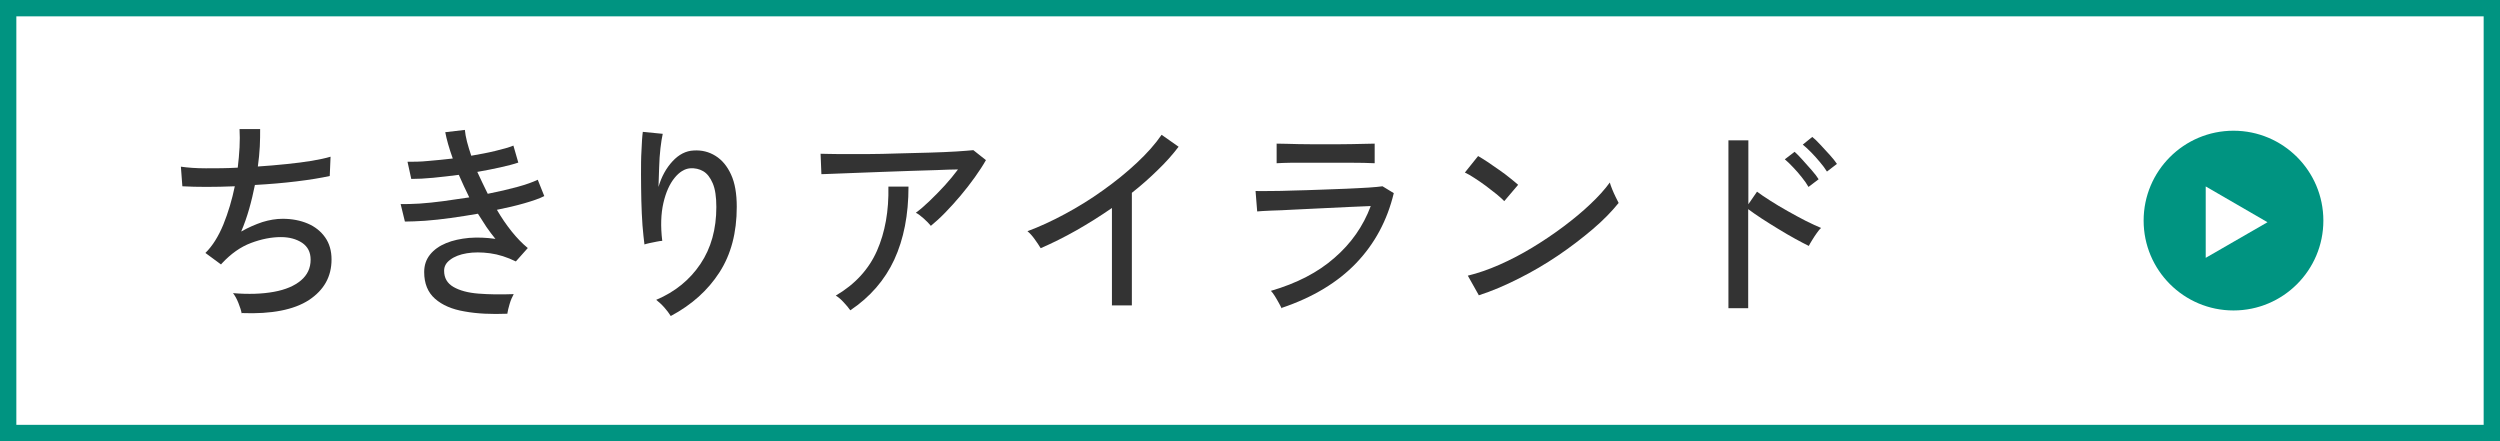 <?xml version="1.0" encoding="UTF-8"?><svg id="_レイヤー_2" xmlns="http://www.w3.org/2000/svg" viewBox="0 0 153 27"><rect x="0" y="0" width="153" height="27" fill="#808080" stroke="none"/><defs><style>.cls-1{stroke:#009481;stroke-miterlimit:10;}.cls-1,.cls-2{fill:#fff;}.cls-3{fill:#333;}.cls-3,.cls-2,.cls-4{stroke-width:0px;}.cls-4{fill:#009481;}</style></defs><g id="_メインビジュアル"><rect class="cls-1" x=".5" y=".5" width="152" height="26"/><path class="cls-3" d="m14.79,19.18c-.03-.17-.1-.39-.2-.64-.1-.25-.21-.45-.33-.6.95.08,1.79.05,2.5-.08.72-.13,1.27-.37,1.66-.7.39-.33.59-.75.59-1.27,0-.45-.17-.79-.52-1.03-.35-.23-.78-.35-1.3-.35-.58,0-1.19.12-1.83.36-.64.24-1.23.66-1.78,1.25l-.05.06h-.01s-.95-.7-.95-.7c.43-.42.8-1.01,1.1-1.74.3-.74.53-1.52.7-2.34-1.25.05-2.32.05-3.21,0l-.09-1.2c.41.06.92.1,1.53.1.62,0,1.27,0,1.95-.04.05-.42.09-.84.11-1.24.02-.4.02-.77,0-1.12h1.26c0,.32,0,.67-.02,1.06-.02.39-.06.8-.12,1.23.61-.04,1.19-.09,1.76-.15.57-.06,1.08-.12,1.55-.2.46-.08.84-.16,1.14-.25l-.05,1.18c-.54.12-1.21.23-2.03.33-.81.1-1.66.17-2.55.22-.1.49-.21.97-.35,1.46-.14.49-.3.95-.49,1.39.44-.25.88-.44,1.3-.58.42-.13.84-.2,1.24-.2.57,0,1.08.1,1.53.29s.81.48,1.07.85c.26.37.39.82.39,1.35,0,1.05-.46,1.87-1.38,2.48-.92.6-2.29.87-4.1.8Z"/><path class="cls-3" d="m31.06,19.2c-.99.04-1.87,0-2.63-.14-.77-.13-1.37-.39-1.81-.78-.44-.39-.66-.93-.66-1.63,0-.42.12-.77.36-1.07.24-.3.57-.53.98-.7.41-.17.88-.27,1.4-.32.53-.04,1.06-.02,1.62.06-.19-.23-.37-.47-.55-.73-.17-.26-.35-.54-.52-.81-.55.1-1.11.18-1.66.26s-1.07.13-1.56.17c-.49.03-.9.05-1.25.05l-.26-1.07c.32,0,.71,0,1.15-.03.45-.03.93-.08,1.46-.15.52-.07,1.05-.15,1.59-.23-.11-.23-.22-.46-.33-.69-.11-.23-.21-.46-.31-.69-.54.07-1.06.13-1.57.18-.51.05-.96.07-1.34.07l-.23-1.05c.37,0,.79,0,1.27-.05.49-.04.98-.09,1.5-.15-.23-.64-.38-1.18-.46-1.61l1.2-.14c.02.21.06.45.13.72s.16.56.26.86c.52-.09,1.01-.18,1.46-.29s.83-.21,1.12-.33l.3,1.04c-.29.1-.65.19-1.09.29s-.91.19-1.42.28c.1.22.2.44.31.66.11.23.22.45.33.68.66-.13,1.26-.27,1.81-.42.55-.15.96-.3,1.25-.44l.4,1c-.29.15-.7.29-1.22.44-.52.15-1.08.28-1.68.4.28.48.58.92.9,1.32.32.4.65.74.99,1.02l-.73.82c-.53-.26-1.06-.43-1.58-.5-.52-.07-1-.07-1.42,0-.42.07-.76.2-1.01.39-.26.19-.38.41-.38.68,0,.44.19.77.57.99.38.22.89.36,1.54.41.64.05,1.36.06,2.15.03-.09.16-.18.36-.25.6-.07.24-.12.44-.14.59Z"/><path class="cls-3" d="m41.05,19.34c-.1-.16-.23-.34-.4-.53-.17-.19-.34-.34-.49-.46,1.16-.49,2.06-1.23,2.71-2.2s.97-2.13.97-3.48c0-.62-.07-1.1-.22-1.45-.15-.35-.34-.6-.58-.74-.24-.14-.51-.2-.81-.18-.33.03-.65.22-.95.59-.3.37-.53.88-.68,1.53-.15.65-.18,1.43-.07,2.32-.08,0-.2.02-.35.05-.16.03-.3.06-.44.09s-.24.06-.3.08c-.04-.31-.08-.7-.12-1.17-.03-.47-.06-.97-.07-1.5-.01-.53-.02-1.07-.02-1.6s0-1.03.03-1.49c.02-.46.04-.84.08-1.13l1.22.12c-.05.23-.1.52-.14.88-.04.36-.07.75-.08,1.17-.02.42-.03.81-.04,1.2.18-.62.47-1.15.86-1.57.39-.42.82-.64,1.3-.66.49-.03.93.08,1.33.33s.71.62.95,1.14.35,1.18.35,1.98c0,1.58-.35,2.91-1.06,4.01-.71,1.1-1.69,1.98-2.96,2.66Z"/><path class="cls-3" d="m56.96,13.81c-.1-.12-.23-.26-.42-.43s-.35-.29-.49-.36c.26-.19.54-.43.85-.73.31-.29.61-.61.92-.94.3-.33.57-.66.81-.98-.37,0-.81.02-1.32.04s-1.04.03-1.61.05c-.57.02-1.13.04-1.7.06-.56.02-1.09.04-1.59.06-.5.02-.93.03-1.31.05s-.65.02-.83.03l-.05-1.25c.26,0,.64.02,1.14.02s1.06,0,1.69,0c.63,0,1.28-.02,1.94-.04.67-.02,1.31-.03,1.92-.05.62-.02,1.16-.04,1.63-.07.47-.03.82-.06,1.03-.08l.77.61c-.18.32-.41.67-.68,1.05-.27.38-.56.75-.87,1.12s-.63.72-.94,1.04-.61.59-.89.82Zm-4.93,5.17c-.09-.13-.22-.29-.39-.47-.17-.19-.34-.33-.49-.42,1.18-.69,2.02-1.61,2.52-2.74.5-1.14.73-2.44.7-3.93h1.23c0,1.73-.29,3.21-.87,4.47-.58,1.25-1.48,2.29-2.69,3.1Z"/><path class="cls-3" d="m68.05,18.7v-5.97c-.71.49-1.44.95-2.18,1.37-.74.42-1.47.78-2.18,1.09-.09-.15-.21-.33-.36-.54-.15-.21-.3-.38-.45-.5.73-.27,1.49-.62,2.29-1.05.8-.43,1.58-.91,2.33-1.45.76-.54,1.45-1.1,2.07-1.68.62-.58,1.13-1.15,1.52-1.72l1.04.73c-.37.49-.8.97-1.29,1.44-.49.48-1.01.94-1.57,1.38v6.89h-1.24Z"/><path class="cls-3" d="m78.44,18.88c-.04-.08-.09-.19-.17-.33s-.16-.29-.25-.43-.17-.25-.24-.32c1.58-.46,2.88-1.13,3.89-2.02,1.02-.88,1.76-1.94,2.22-3.17-.4.02-.87.04-1.4.06-.54.03-1.09.05-1.67.08-.58.03-1.13.06-1.66.08-.53.03-.99.05-1.38.06-.39.02-.67.03-.84.05l-.1-1.25c.21,0,.51.01.92,0,.41,0,.88-.01,1.4-.03.53-.01,1.07-.03,1.63-.05.56-.02,1.1-.04,1.61-.06s.97-.05,1.36-.07c.39-.03.67-.05.85-.08l.69.42c-.4,1.67-1.17,3.1-2.3,4.28-1.13,1.18-2.65,2.1-4.55,2.74Zm-.31-8.89v-1.2c.38,0,.83.02,1.35.03s1.06.01,1.63.01,1.09,0,1.61-.01.99-.02,1.41-.03v1.2c-.43-.02-.9-.03-1.39-.03s-1.04,0-1.62,0h-1.05c-.37,0-.72,0-1.06,0s-.63.02-.87.03Z"/><path class="cls-3" d="m92.06,12.31c-.1-.1-.24-.24-.45-.41s-.43-.34-.67-.52c-.24-.18-.48-.34-.71-.49-.23-.15-.42-.26-.58-.33l.81-1.01c.16.09.35.21.58.36.23.16.46.32.71.49s.47.34.68.51c.21.17.37.3.48.4l-.85,1Zm-1.55,5.77l-.68-1.21c.62-.15,1.26-.37,1.94-.67.68-.3,1.35-.65,2.01-1.05.66-.4,1.3-.83,1.9-1.28.61-.46,1.16-.91,1.64-1.37.49-.46.89-.9,1.2-1.33.03.1.07.23.14.4.07.17.14.33.22.49.08.16.14.28.18.36-.42.52-.94,1.06-1.59,1.61s-1.35,1.09-2.12,1.61-1.57.99-2.41,1.41c-.83.42-1.65.77-2.46,1.03Z"/><path class="cls-3" d="m105.78,18.86v-10.27h1.22v3.91l.53-.77c.21.16.48.34.81.55s.69.43,1.07.64.75.42,1.11.6c.36.18.67.32.93.43-.07.06-.16.16-.26.31-.1.14-.2.29-.29.44-.09.15-.16.26-.2.35-.23-.11-.51-.26-.84-.44-.33-.18-.67-.38-1.03-.6-.36-.22-.7-.43-1.02-.64-.32-.21-.59-.4-.82-.57v6.06h-1.22Zm4.9-7.42c-.1-.18-.24-.38-.41-.59s-.34-.42-.53-.61c-.18-.19-.35-.36-.51-.49l.6-.46c.13.11.29.28.48.49.19.21.38.43.57.64.19.22.33.4.42.55l-.62.47Zm1.13-.94c-.11-.18-.26-.38-.43-.58s-.35-.41-.54-.6c-.19-.19-.36-.35-.51-.47l.58-.47c.14.11.31.27.5.48.19.21.39.42.58.63.19.21.33.39.43.54l-.61.47Z"/><circle class="cls-4" cx="136.69" cy="13.5" r="5.5"/><polygon class="cls-2" points="138.77 13.6 134.99 11.41 134.99 15.78 138.77 13.6"/></g></svg>
